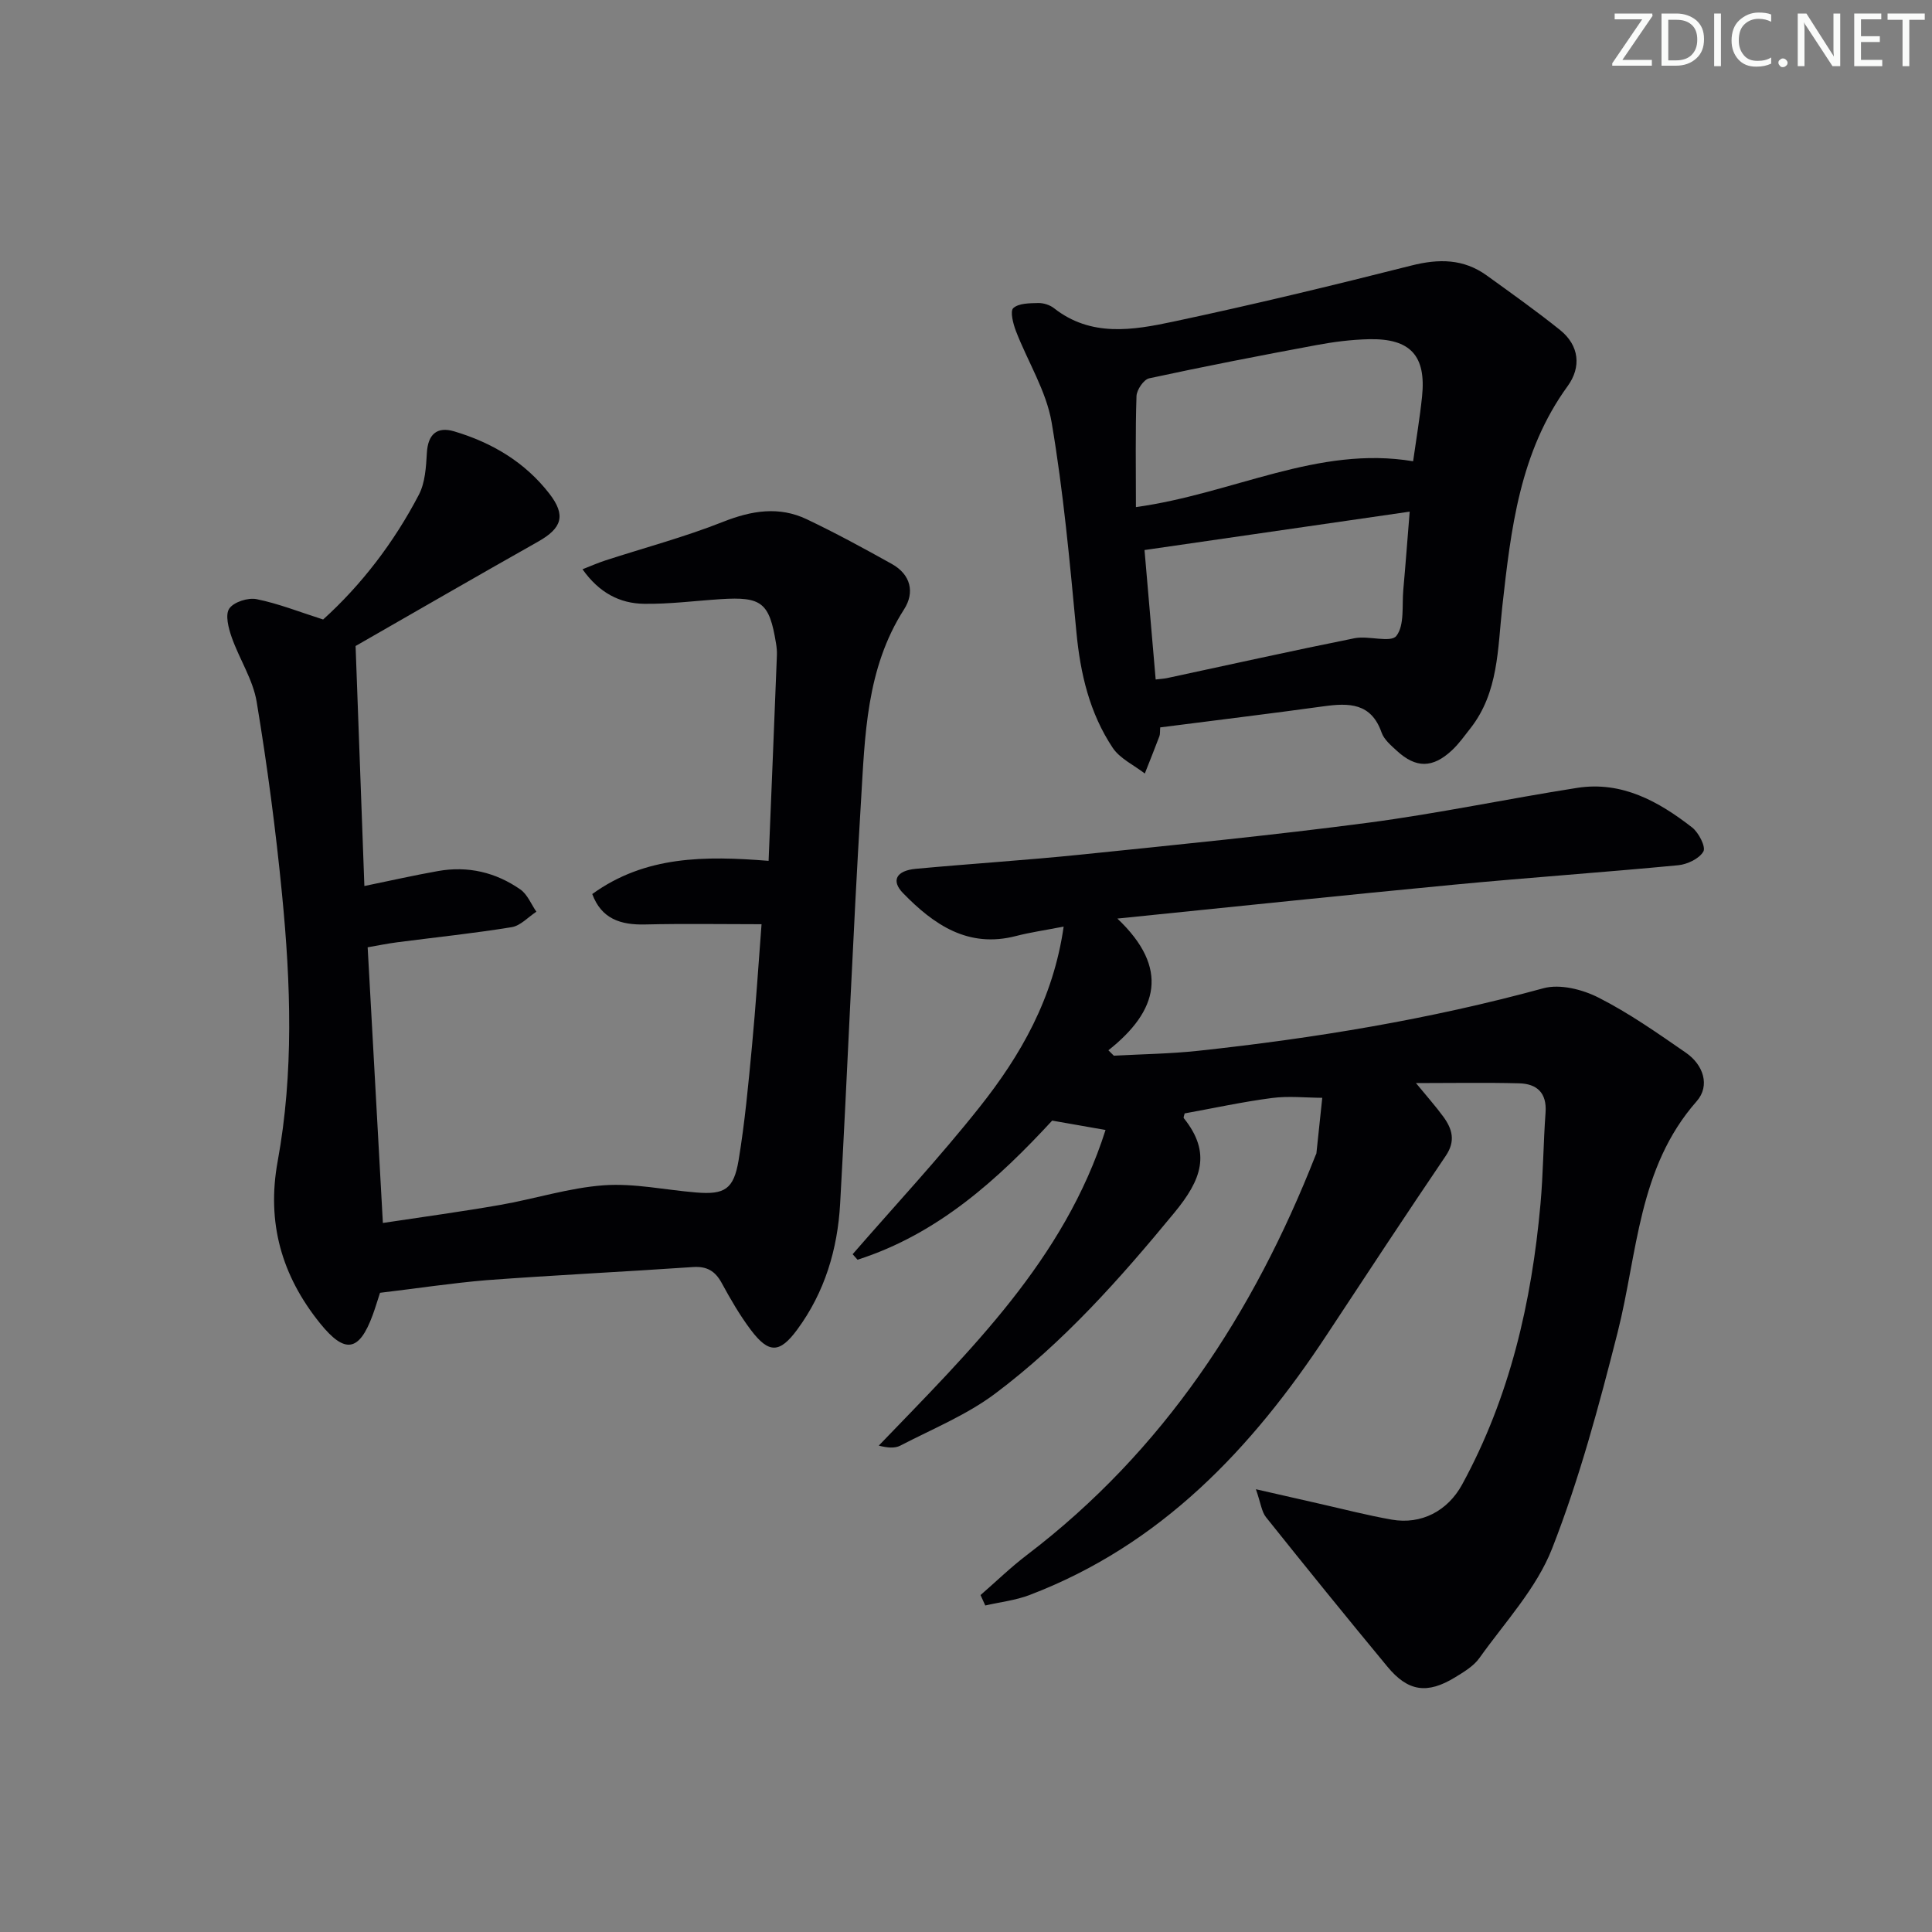 <svg enable-background="new 0 0 400 400" viewBox="0 0 400 400" xmlns="http://www.w3.org/2000/svg"><rect x="0" y="0" width="400" height="400" fill="#808080" stroke="none"/><g fill="#fafbfa"><path d="m342.2 3.2-6.3 9.2h6.1v1.2h-8.2v-.5l6.2-9.1h-5.7v-1.2h7.8v.4z"/><path d="m344 13.7v-10.9h3.1c1.6 0 3 .5 4.1 1.4 1.1 1 1.6 2.2 1.6 3.9s-.5 3-1.6 4-2.5 1.5-4.2 1.5h-3zm1.4-9.6v8.4h1.6c1.4 0 2.5-.4 3.2-1.1.8-.8 1.2-1.8 1.2-3.2s-.4-2.4-1.2-3.1-1.8-1-3.1-1z"/><path d="m356.3 2.8v10.9h-1.4v-10.9z"/><path d="m366.6 13.2c-.8.4-1.8.6-3 .6-1.6 0-2.8-.5-3.7-1.5s-1.4-2.3-1.4-3.9c0-1.7.5-3.2 1.6-4.2s2.4-1.6 4-1.6c1 0 1.9.1 2.6.4v1.5c-.8-.4-1.6-.6-2.6-.6-1.2 0-2.2.4-3 1.2s-1.1 1.9-1.1 3.3c0 1.3.4 2.3 1.1 3.1s1.6 1.1 2.8 1.1c1.1 0 2-.2 2.8-.7v1.3z"/><path d="m368.2 13c0-.3.1-.5.3-.6.2-.2.4-.3.6-.3.3 0 .5.1.7.3s.3.4.3.6-.1.5-.3.6c-.2.2-.4.3-.7.3s-.5-.1-.6-.3c-.2-.2-.3-.4-.3-.6z"/><path d="m381.1 13.7h-1.7l-5.5-8.4c-.2-.2-.3-.5-.4-.7 0 .2.1.8.1 1.5v7.6h-1.4v-10.9h1.8l5.3 8.3c.3.4.4.6.4.8 0-.3-.1-.8-.1-1.6v-7.5h1.4v10.9z"/><path d="m389.7 13.7h-5.8v-10.9h5.6v1.2h-4.2v3.5h3.9v1.2h-3.9v3.7h4.4z"/><path d="m398.4 4.1h-3.1v9.6h-1.4v-9.6h-3.1v-1.3h7.7v1.3z"/></g><path d="m203.01 330.24c3.2-2.78 6.26-5.76 9.63-8.32 28.27-21.54 46.88-50.03 59.72-82.69.06-.16.17-.3.19-.46.41-3.83.81-7.65 1.21-11.48-3.47-.02-7-.41-10.41.04-6.07.79-12.06 2.1-18.08 3.19-.07.37-.3.82-.17.99 5.77 7.2 3.63 12.77-1.95 19.55-11.27 13.69-22.97 26.87-37.15 37.5-5.91 4.42-12.98 7.3-19.6 10.74-1.13.59-2.64.47-4.46 0 18.89-19.64 38.42-38.52 46.95-65.35-3.73-.66-7.11-1.25-11.05-1.94-11.15 12.08-23.64 23.49-40.3 28.8-.34-.38-.67-.76-1.01-1.14 8.79-10.12 17.96-19.96 26.28-30.45 8.48-10.69 15.26-22.42 17.41-37.38-3.89.76-6.92 1.19-9.86 1.95-9.93 2.58-17.04-2.35-23.4-8.88-2.51-2.58-1.4-4.65 2.63-5.03 11.42-1.06 22.87-1.78 34.27-2.95 19.84-2.04 39.69-4 59.45-6.6 14.48-1.91 28.8-4.95 43.23-7.21 9.24-1.44 16.85 2.79 23.8 8.2 1.36 1.06 2.87 4.02 2.33 4.97-.85 1.49-3.33 2.67-5.23 2.85-15.38 1.47-30.8 2.54-46.18 4-22.78 2.17-45.54 4.57-69.92 7.04 10.87 10.29 8.43 19.13-1.86 27.27.38.37.75.75 1.13 1.12 5.81-.32 11.65-.39 17.44-1.01 24.13-2.6 48.02-6.53 71.49-12.95 3.43-.94 8.1.24 11.43 1.94 6.33 3.21 12.21 7.35 18.07 11.4 3.63 2.5 5.07 6.83 2.24 10.05-12.17 13.81-12.21 31.47-16.38 47.9-3.83 15.09-7.89 30.24-13.55 44.7-3.23 8.26-9.77 15.26-15.05 22.67-1.2 1.69-3.22 2.89-5.05 4.01-5.74 3.51-9.73 2.95-13.98-2.19-8.48-10.24-16.85-20.57-25.15-30.96-.92-1.15-1.08-2.89-2.1-5.8 5.18 1.18 9.11 2.08 13.04 2.97 5.01 1.13 10 2.43 15.06 3.32 6.14 1.08 11.6-1.78 14.6-7.27 9.88-18.11 14.39-37.73 16.22-58.07.57-6.29.59-12.63 1.05-18.93.3-4.1-1.8-5.97-5.48-6.06-6.79-.18-13.58-.05-21.35-.05 2.24 2.73 4.05 4.76 5.65 6.94 1.86 2.54 2.61 5.05.51 8.14-8.29 12.23-16.41 24.58-24.54 36.92-15.58 23.67-34.42 43.62-61.62 53.99-2.91 1.11-6.11 1.46-9.17 2.17-.34-.74-.66-1.45-.98-2.16z" fill="#010104"/><path d="m78.68 267.66c-.58 1.77-1 3.19-1.51 4.58-2.8 7.62-5.74 8.15-10.92 1.72-7.92-9.83-11.09-20.81-8.76-33.53 3.35-18.3 2.71-36.79.91-55.19-1.3-13.36-3.06-26.7-5.26-39.94-.77-4.62-3.6-8.86-5.18-13.39-.66-1.88-1.37-4.63-.49-5.91.93-1.37 3.89-2.31 5.66-1.95 4.51.91 8.85 2.64 13.77 4.21 7.87-7.11 14.64-15.9 19.82-25.83 1.31-2.51 1.49-5.74 1.66-8.67.21-3.73 2-5.54 5.66-4.45 7.82 2.33 14.65 6.37 19.71 12.91 3.46 4.48 2.61 7.12-2.33 9.91-12.83 7.24-25.59 14.62-37.8 21.62.61 16.78 1.21 33.16 1.82 49.69 5.26-1.08 10.24-2.21 15.26-3.1 6.17-1.1 11.94.26 17.03 3.81 1.47 1.02 2.24 3.05 3.32 4.61-1.7 1.11-3.28 2.9-5.11 3.2-7.86 1.28-15.8 2.1-23.7 3.13-1.95.25-3.88.65-6.12 1.04 1.04 18.9 2.08 37.6 3.15 57.07 8.33-1.26 16.32-2.34 24.26-3.73 7.19-1.25 14.27-3.55 21.49-4.07 6.3-.45 12.73.97 19.11 1.49 5.87.48 7.78-.63 8.79-6.68 1.3-7.85 2.03-15.81 2.78-23.75.78-8.24 1.31-16.51 1.97-25.11-8.19 0-16.14-.14-24.07.05-5.11.13-9.07-1.15-10.98-6.3 11-7.95 23.34-7.92 36.51-6.87.59-14.43 1.17-28.5 1.72-42.58.03-.83-.05-1.67-.19-2.49-1.37-8.4-2.96-9.66-11.46-9.11-5.29.34-10.58 1.04-15.87.96-5-.07-9.27-2.26-12.73-7.15 1.79-.7 3.21-1.33 4.68-1.81 8.15-2.65 16.47-4.86 24.42-8.01 5.92-2.34 11.58-3.27 17.34-.53 5.99 2.85 11.83 6.03 17.62 9.26 3.89 2.18 4.78 5.87 2.51 9.4-7.86 12.26-8.09 26.19-8.92 39.88-1.69 27.71-2.76 55.46-4.31 83.18-.53 9.41-3.18 18.3-8.87 26.03-3.63 4.94-5.89 5.03-9.61.1-2.29-3.04-4.22-6.38-6.04-9.73-1.36-2.5-3.08-3.5-5.97-3.3-14.25.98-28.52 1.66-42.77 2.72-7.24.61-14.47 1.72-22 2.61z" fill="#010104"/><path d="m240.21 150.6c-.07.82 0 1.36-.16 1.81-.98 2.59-2.01 5.16-3.03 7.74-2.25-1.75-5.15-3.08-6.65-5.33-4.78-7.18-6.7-15.35-7.51-23.94-1.37-14.51-2.69-29.07-5.13-43.42-1.11-6.52-4.94-12.56-7.38-18.89-.59-1.52-1.26-4.14-.56-4.78 1.13-1.02 3.37-1.01 5.15-1.05 1.09-.03 2.41.39 3.27 1.06 7.66 6.03 16.32 4.57 24.66 2.8 16.52-3.51 32.96-7.47 49.33-11.62 5.69-1.44 10.8-1.42 15.61 2.05 5.11 3.69 10.26 7.34 15.18 11.29 4.01 3.22 4.42 7.7 1.58 11.61-9.95 13.69-11.75 29.63-13.54 45.69-.96 8.67-.76 17.72-6.58 25.15-1.23 1.56-2.39 3.22-3.84 4.57-3.98 3.72-7.45 3.74-11.4.11-1.21-1.11-2.66-2.33-3.17-3.79-2.15-6.15-6.75-6.15-11.98-5.43-11.16 1.54-22.34 2.89-33.85 4.37zm-5.03-45.61c20.22-2.8 37.67-12.8 57.39-9.49.64-4.56 1.39-8.96 1.85-13.39.88-8.46-2.41-12.07-10.99-11.88-3.64.08-7.31.55-10.89 1.22-11.57 2.15-23.12 4.39-34.62 6.88-1.12.24-2.57 2.37-2.62 3.67-.25 7.45-.12 14.9-.12 22.99zm4.09 35.69c1.09-.13 1.74-.16 2.36-.29 12.93-2.77 25.84-5.65 38.8-8.25 2.91-.58 7.52 1 8.67-.48 1.73-2.22 1.14-6.28 1.44-9.57.47-5.2.85-10.4 1.32-16.16-18.7 2.71-36.65 5.31-54.9 7.95.78 9.05 1.52 17.61 2.31 26.8z" fill="#010104"/></svg>